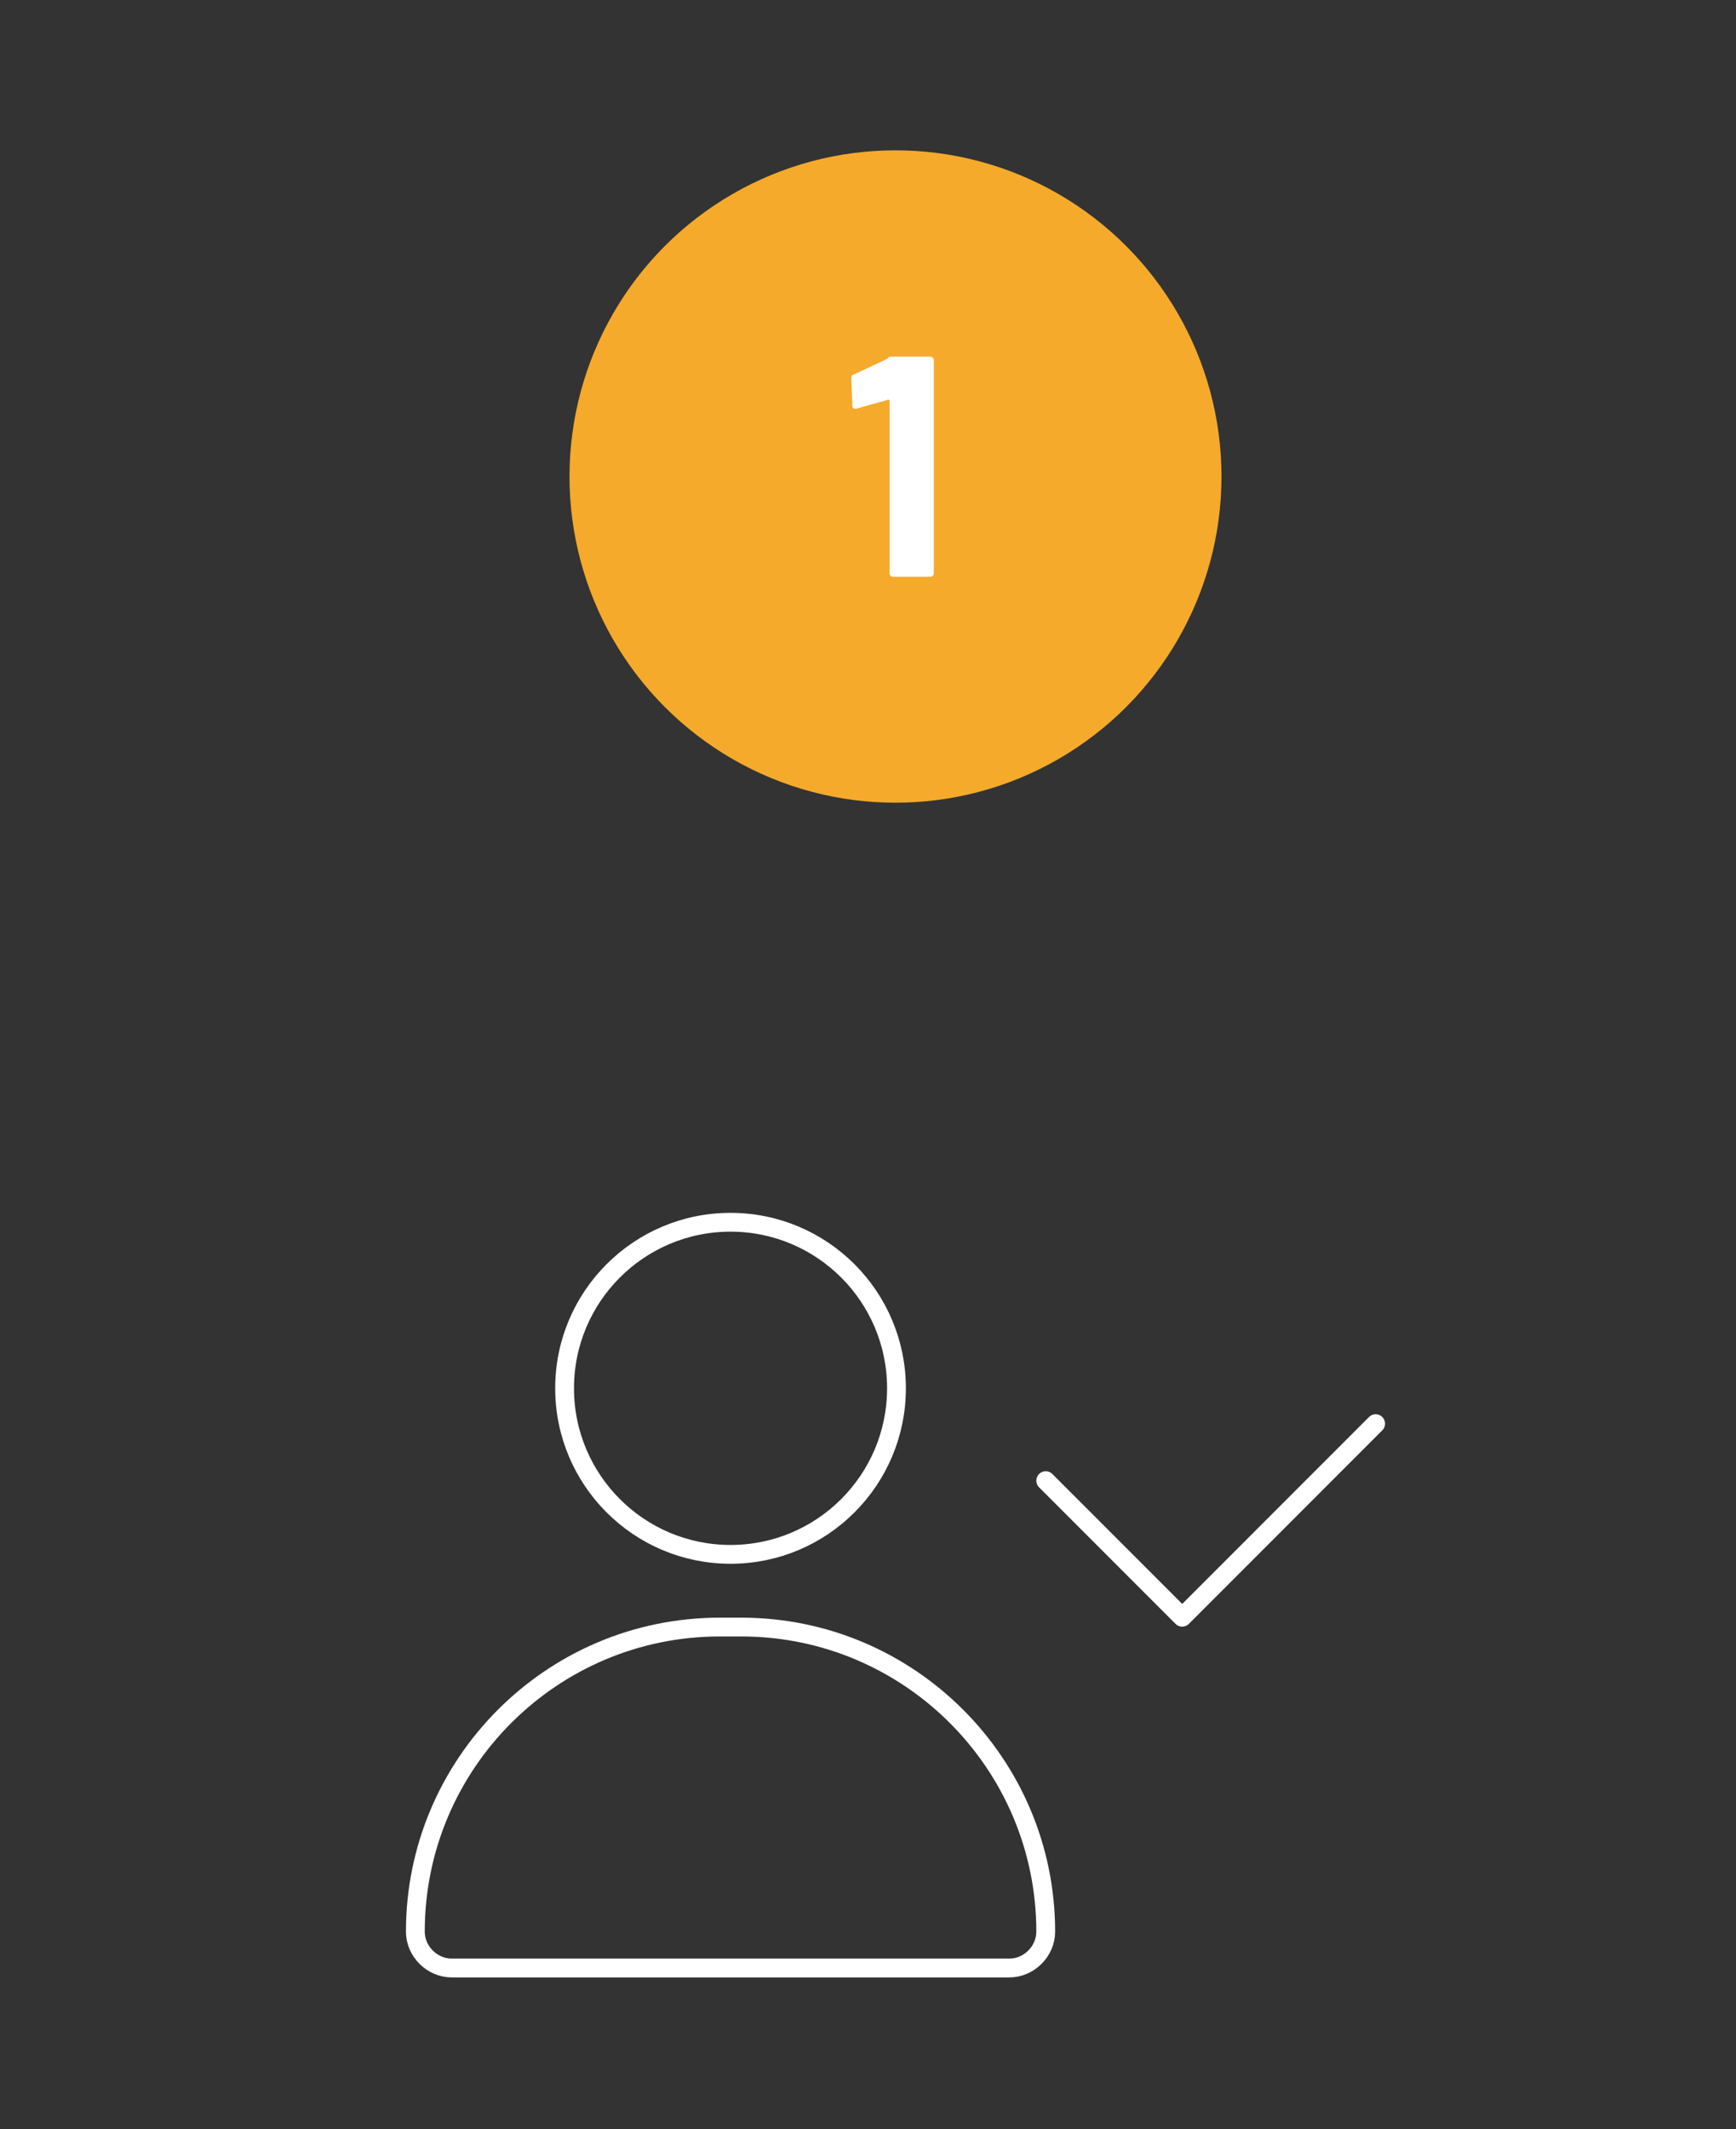 <svg xmlns="http://www.w3.org/2000/svg" xmlns:xlink="http://www.w3.org/1999/xlink" version="1.1" id="Capa_1" x="0px" y="0px" viewBox="0 0 176.8 216.7" style="enable-background:new 0 0 176.8 216.7;" xml:space="preserve"><rect x="0" y="0" width="176.8" height="216.7" fill="#333333" stroke="none"/> <style type="text/css"> .st0{fill:#F5AA2B;} .st1{fill:#FFFFFF;} .st2{fill:none;stroke:#FFFFFF;stroke-width:1.915;stroke-linecap:round;stroke-linejoin:round;stroke-miterlimit:10;} </style> <circle class="st0" cx="91.2" cy="48.5" r="33.2"></circle> <g> <path class="st1" d="M90.8,36.3h3.9c0.1,0,0.2,0,0.3,0.1c0.1,0.1,0.1,0.2,0.1,0.3v21.6c0,0.1,0,0.2-0.1,0.3 c-0.1,0.1-0.2,0.1-0.3,0.1H91c-0.1,0-0.2,0-0.3-0.1c-0.1-0.1-0.1-0.2-0.1-0.3V40.8c0,0,0-0.1-0.1-0.1c0,0-0.1-0.1-0.1,0l-3.2,0.9 l-0.1,0c-0.2,0-0.3-0.1-0.3-0.4l-0.1-2.7c0-0.2,0.1-0.4,0.3-0.4l3.4-1.6C90.5,36.3,90.6,36.3,90.8,36.3z"></path> </g> <g> <circle class="st2" cx="74.4" cy="141.3" r="16.9"></circle> <path class="st2" d="M73.3,165.6h2.2c17.1,0,31,13.9,31,31v0c0,2-1.7,3.7-3.7,3.7H46c-2,0-3.7-1.7-3.7-3.7v0 C42.3,179.5,56.2,165.6,73.3,165.6z"></path> <polyline class="st2" points="106.5,150.7 120.4,164.6 140.1,144.9 "></polyline> </g> </svg>